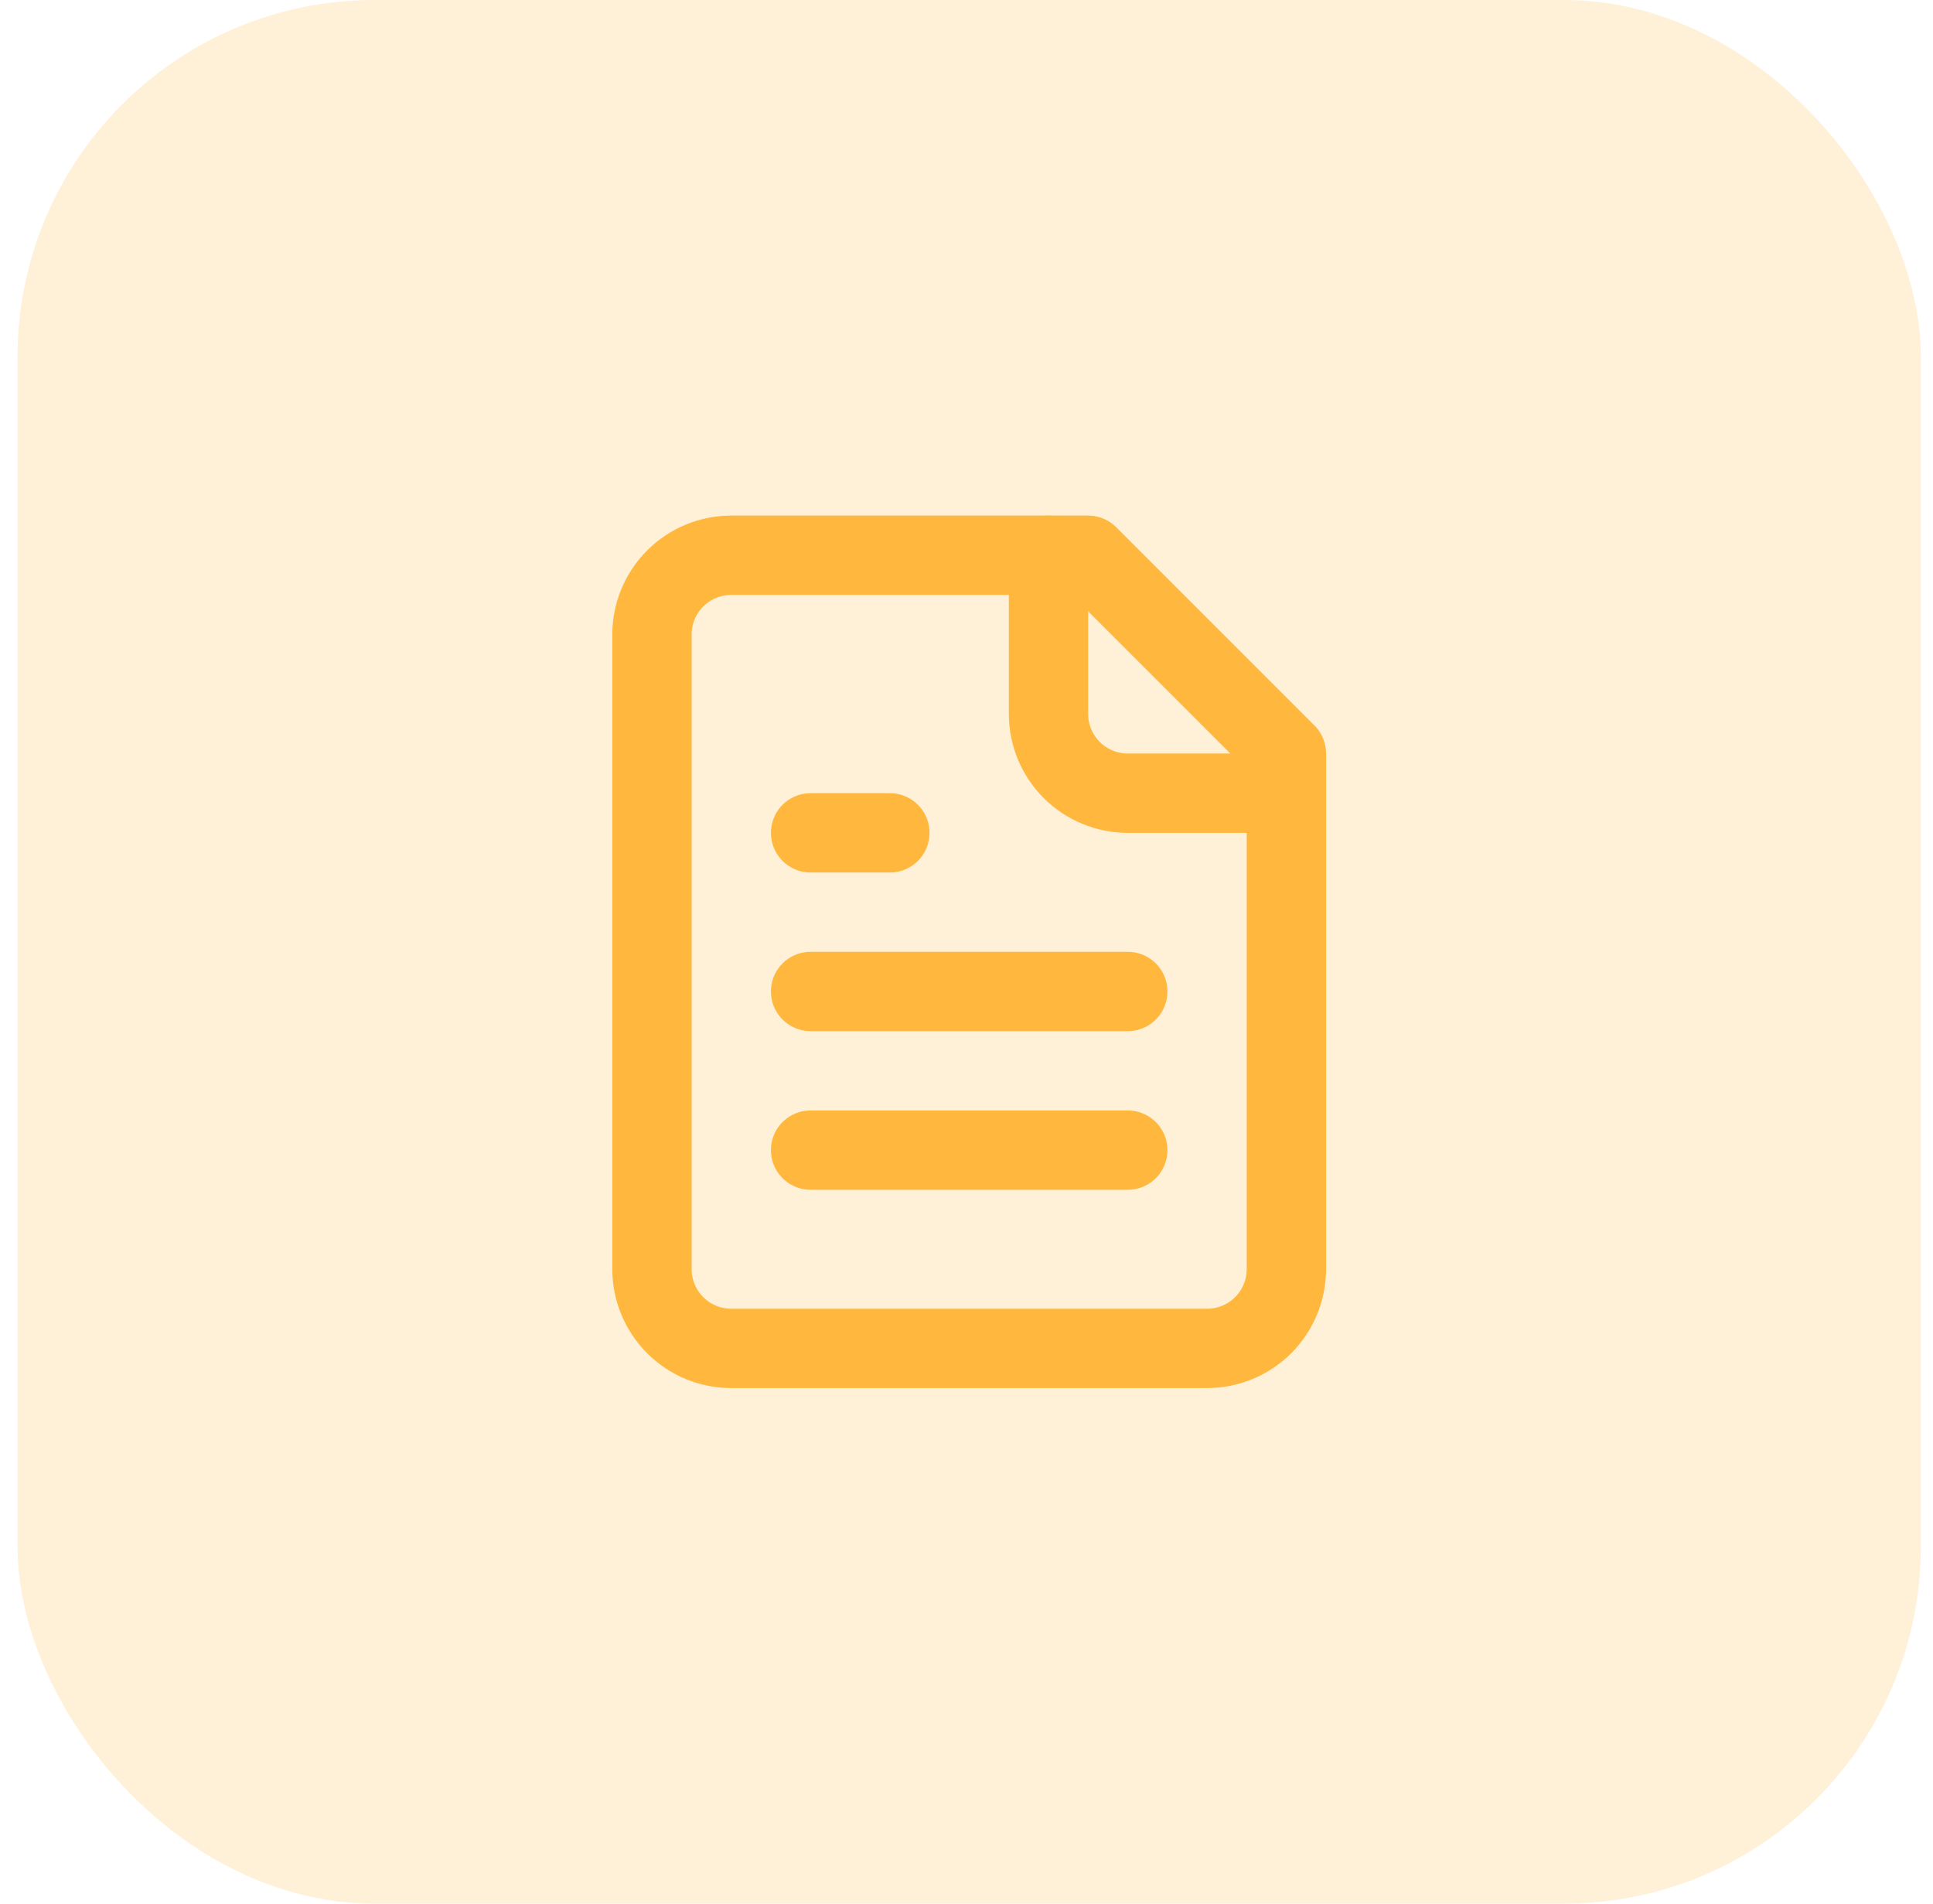 <svg width="65" height="64" viewBox="0 0 65 64" fill="none" xmlns="http://www.w3.org/2000/svg">
<rect x="0.59" width="64" height="64" rx="12" fill="#FFB83D" fill-opacity="0.2"/>
<path d="M36.59 18.667H24.59C23.883 18.667 23.204 18.948 22.704 19.448C22.204 19.948 21.923 20.626 21.923 21.333V42.667C21.923 43.374 22.204 44.052 22.704 44.552C23.204 45.053 23.883 45.333 24.59 45.333H40.59C41.297 45.333 41.975 45.053 42.476 44.552C42.976 44.052 43.257 43.374 43.257 42.667V25.333L36.59 18.667Z" stroke="#FFB83D" stroke-width="2.667" stroke-linecap="round" stroke-linejoin="round"/>
<path d="M35.257 18.667V24C35.257 24.707 35.538 25.386 36.038 25.886C36.538 26.386 37.216 26.667 37.923 26.667H43.257" stroke="#FFB83D" stroke-width="2.667" stroke-linecap="round" stroke-linejoin="round"/>
<path d="M29.923 28H27.257" stroke="#FFB83D" stroke-width="2.667" stroke-linecap="round" stroke-linejoin="round"/>
<path d="M37.923 33.333H27.257" stroke="#FFB83D" stroke-width="2.667" stroke-linecap="round" stroke-linejoin="round"/>
<path d="M37.923 38.667H27.257" stroke="#FFB83D" stroke-width="2.667" stroke-linecap="round" stroke-linejoin="round"/>
</svg>
